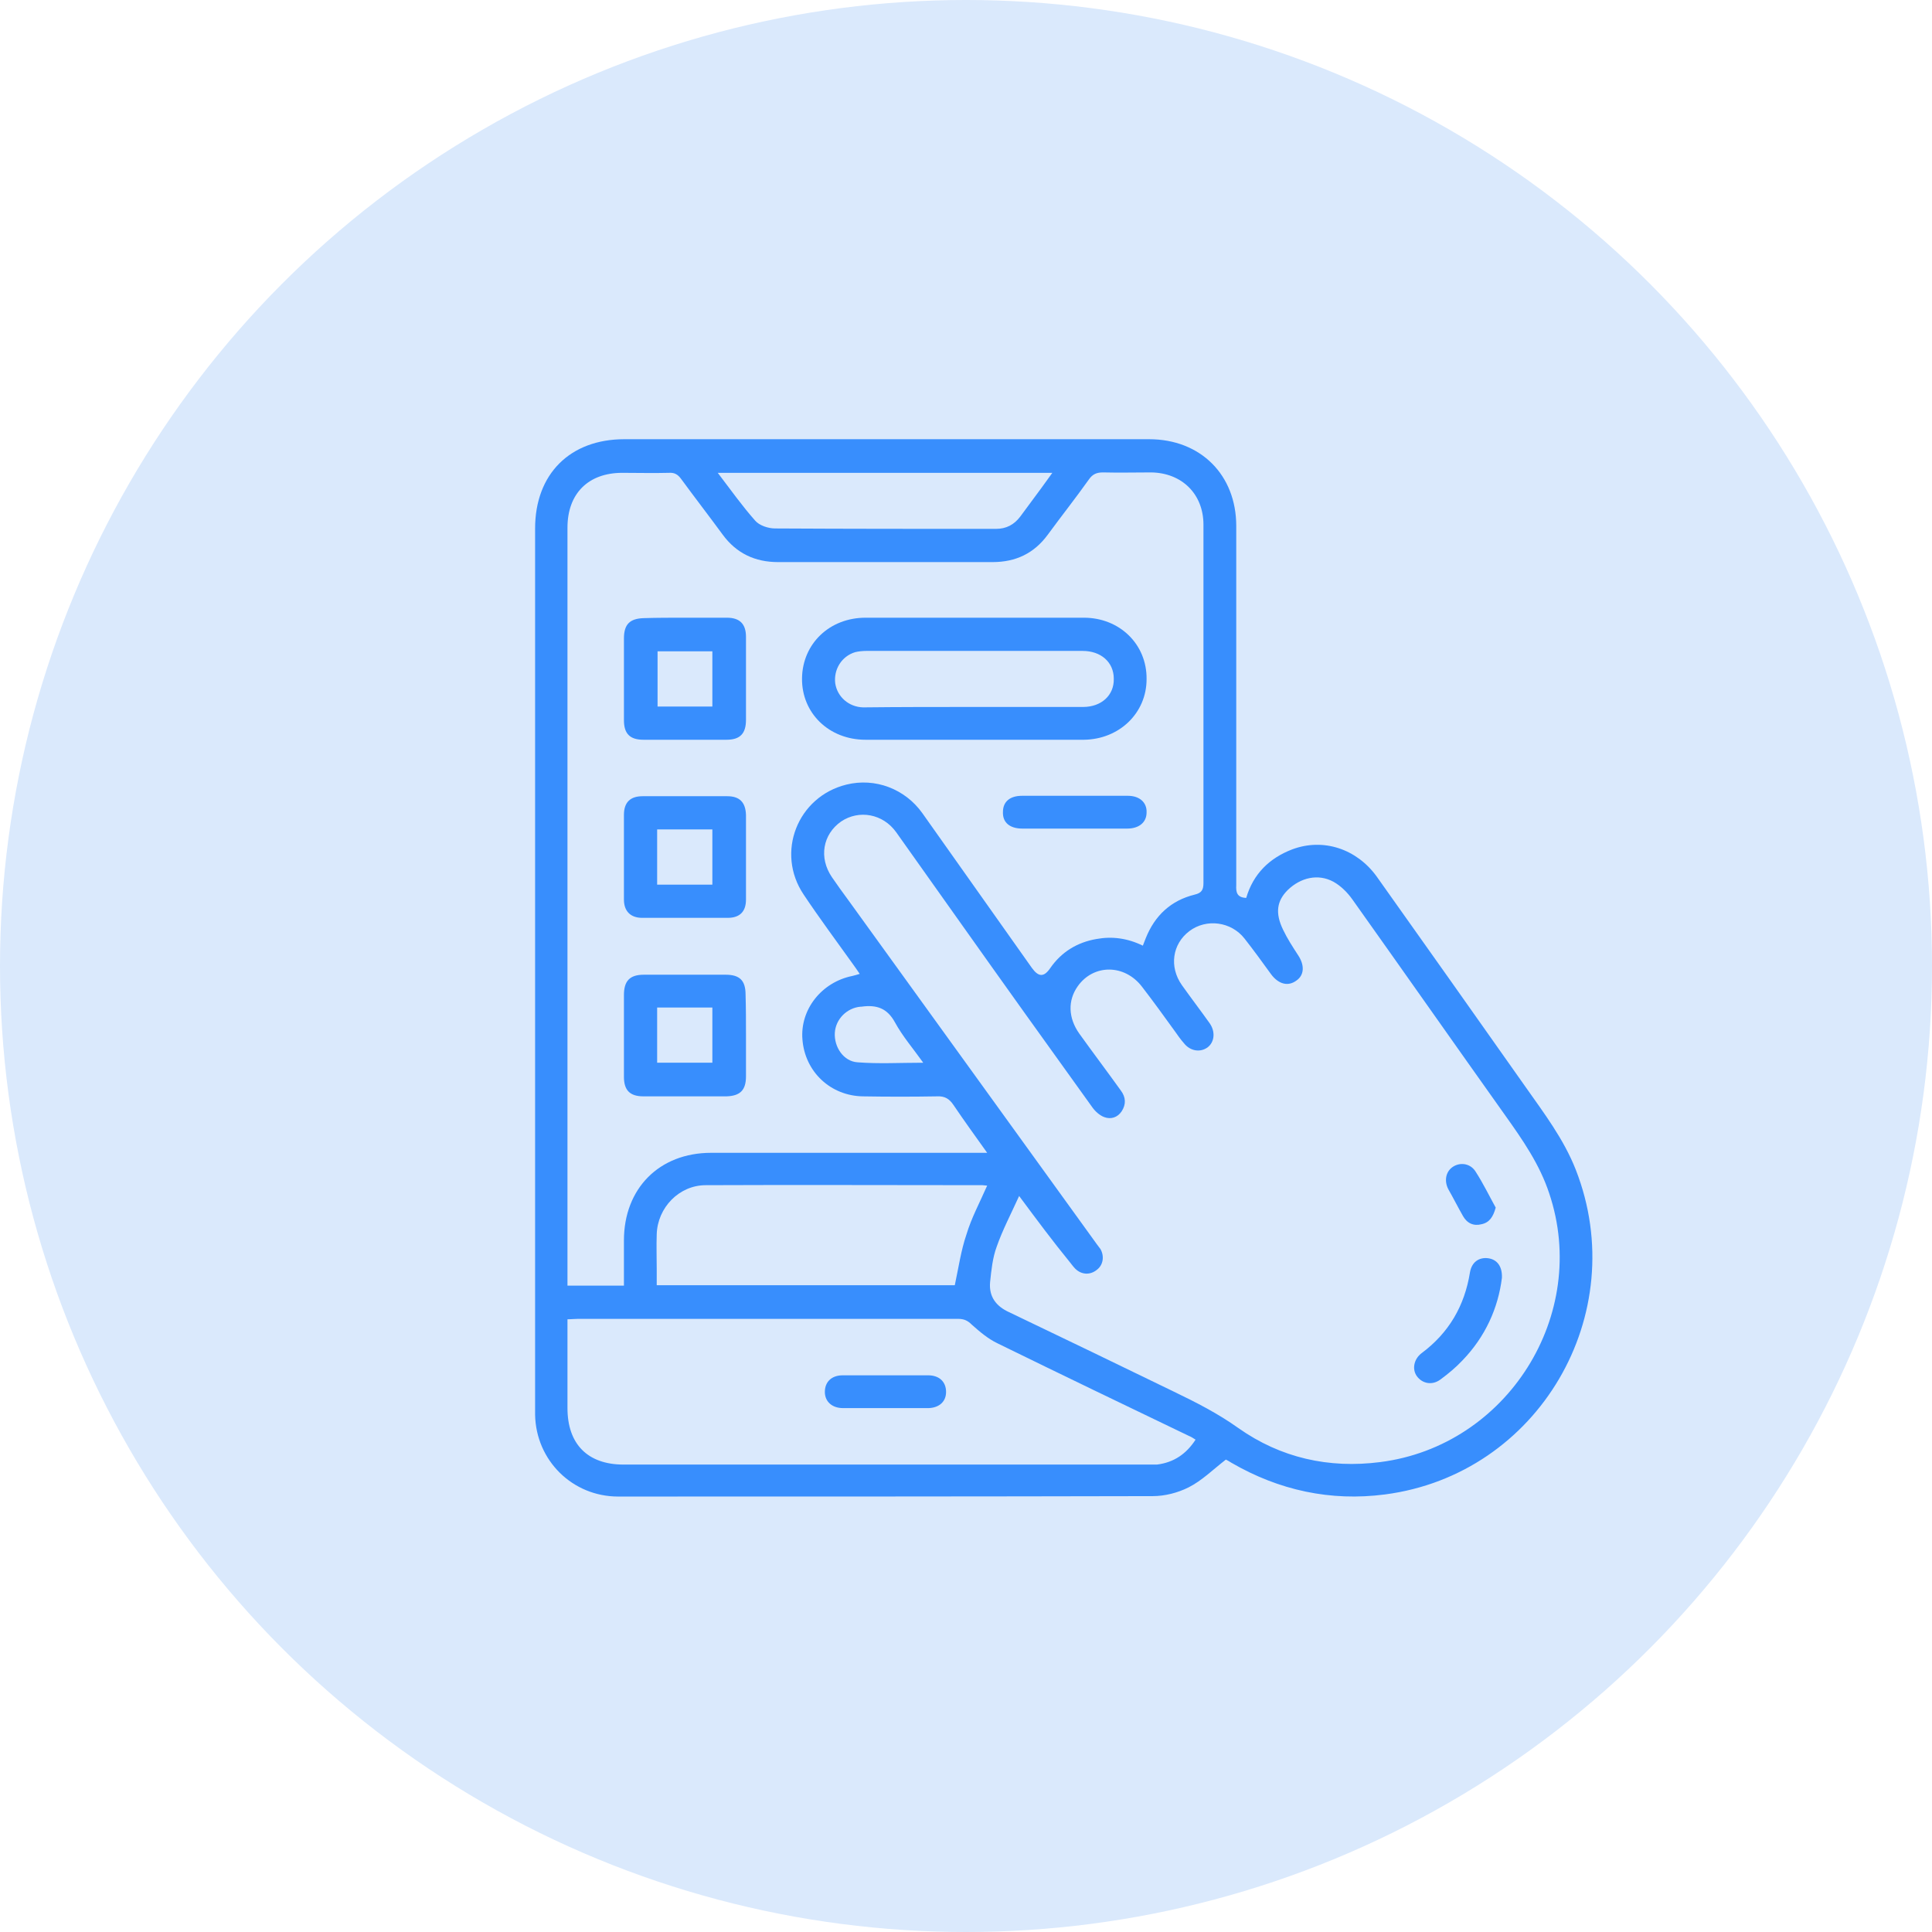 <svg xmlns="http://www.w3.org/2000/svg" xmlns:xlink="http://www.w3.org/1999/xlink" id="Isolation_Mode" x="0px" y="0px" viewBox="0 0 465.4 465.4" style="enable-background:new 0 0 465.4 465.4;" xml:space="preserve"><style type="text/css"> .st0{fill:#DAE9FC;} .st1{fill:#388EFD;}</style><circle class="st0" cx="232.7" cy="232.7" r="232.7"></circle><path class="st1" d="M300.2,216.3c1.7-5.8,5.6-9.6,11.1-11.7c7.5-2.8,15.5-0.1,20.3,6.5c12,16.9,23.9,33.7,35.8,50.6 c4.5,6.4,9.3,12.7,12.2,20.1c13.6,34.8-9,73.4-46,78.2c-13.1,1.7-25.5-1-36.9-7.6c-0.6-0.4-1.2-0.7-1.4-0.8c-3.1,2.4-5.8,5.1-9,6.7 c-2.6,1.3-5.7,2.1-8.6,2.1c-42.9,0.1-85.9,0.1-128.8,0.1c-11,0-19.8-8.7-20-19.7c0-0.6,0-1.1,0-1.7c0-70.6,0-141.2,0-211.8 c0-13.1,8.4-21.5,21.5-21.5c42.1,0,84.3,0,126.4,0c12.4,0,21,8.6,21,20.9c0,28.8,0,57.7,0,86.5C297.7,215,298,216.2,300.2,216.3z M245.5,288.1c-2,4.4-4,8.2-5.4,12.2c-1,2.7-1.3,5.7-1.6,8.6c-0.3,3.5,1.5,5.8,4.6,7.2c13.2,6.3,26.4,12.7,39.6,19.1 c5.4,2.6,10.7,5.3,15.6,8.8c10.2,7.2,21.8,9.8,34.2,8.2c30.6-3.9,50.5-35.5,40.7-64.7c-2.3-7-6.4-12.9-10.6-18.8 c-12.3-17.3-24.5-34.7-36.8-52c-1.2-1.7-2.8-3.3-4.6-4.3c-3.7-2-7.9-1-11,2c-2.6,2.6-3.1,5.5-1.1,9.6c1,2.1,2.3,4.1,3.6,6.1 c1.6,2.4,1.5,4.8-0.4,6.1c-2,1.5-4.3,0.9-6.1-1.5c-2.1-2.9-4.2-5.8-6.4-8.6c-3.2-4.1-9.2-4.9-13.3-1.8c-4.1,3.1-4.9,8.6-1.8,13 c2.2,3.1,4.5,6.1,6.7,9.2c1.4,2,1.2,4.5-0.5,5.8c-1.8,1.3-4.2,0.9-5.7-1c-0.8-0.9-1.5-1.9-2.2-2.9c-2.6-3.6-5.2-7.2-7.9-10.7 c-4.2-5.5-11.7-5.5-15.5-0.1c-2.4,3.4-2.3,7.6,0.4,11.4c3.3,4.6,6.7,9.1,10,13.7c1.2,1.6,1.3,3.3,0.2,5c-1,1.5-2.6,2-4.2,1.4 c-1.1-0.4-2.2-1.4-2.9-2.4c-10.8-15-21.6-30.1-32.3-45.2c-5-7-9.9-14-14.9-21c-3.2-4.5-9-5.5-13.3-2.6c-4.4,3.1-5.4,8.7-2.2,13.4 c1.3,1.9,2.6,3.7,4,5.6c19.9,27.6,39.9,55.2,59.8,82.8c0.3,0.4,0.6,0.8,0.9,1.2c1,1.8,0.6,3.9-0.9,5c-1.6,1.3-3.7,1.2-5.2-0.3 c-0.5-0.5-0.9-1.1-1.4-1.7C253.6,299,249.8,293.9,245.5,288.1z M275.3,227.8c0.3-0.8,0.5-1.3,0.7-1.8c2.2-5.5,6.1-9.1,11.8-10.5 c1.7-0.4,2.1-1.2,2.1-2.8c0-28.8,0-57.5,0-86.3c0-7.4-5.2-12.5-12.6-12.6c-3.9,0-7.7,0.1-11.6,0c-1.5,0-2.5,0.4-3.4,1.7 c-3.2,4.5-6.6,8.8-9.9,13.3c-3.3,4.5-7.7,6.6-13.3,6.6c-17.2,0-34.5,0-51.7,0c-5.5,0-10-2.1-13.3-6.6c-3.3-4.5-6.7-8.9-10-13.4 c-0.8-1.1-1.6-1.6-3-1.5c-3.7,0.1-7.4,0-11.2,0c-8.2,0-13.2,5-13.2,13.2c0,60.1,0,120.2,0,180.3c0,0.8,0,1.5,0,2.3 c4.7,0,9.1,0,13.6,0c0-3.8,0-7.3,0-10.9c0-12.5,8.5-21.1,21-21.1c21.1,0,42.2,0,63.3,0c0.9,0,1.8,0,3.2,0c-3-4.2-5.6-7.8-8.1-11.5 c-1-1.5-2.1-2.2-4-2.1c-5.9,0.1-11.9,0.1-17.8,0c-7.8-0.1-14-5.9-14.6-13.7c-0.6-7.2,4.6-13.8,12-15.3c0.5-0.1,1.1-0.3,1.8-0.5 c-0.6-0.9-1.1-1.6-1.6-2.3c-4-5.6-8.1-11.1-11.9-16.8c-6.8-10.1-1.5-23.6,10.3-26.5c6.9-1.7,14.1,1,18.3,6.9 c8.8,12.4,17.6,24.9,26.4,37.3c1.6,2.2,2.9,2.2,4.4,0c2.7-3.9,6.5-6.2,11.1-7C267.9,225.5,271.6,226,275.3,227.8z M288,346.8 c-0.6-0.4-1.1-0.7-1.6-0.9c-15.4-7.4-30.8-14.8-46.1-22.3c-2.3-1.1-4.3-2.8-6.2-4.5c-1-1-1.9-1.4-3.3-1.4c-30.5,0-61.1,0-91.6,0 c-0.8,0-1.5,0.1-2.5,0.1c0,0.9,0,1.7,0,2.5c0,6.3,0,12.6,0,18.9c0,8.7,4.9,13.6,13.5,13.6c42,0,84.1,0,126.1,0c0.8,0,1.6,0,2.4,0 C282.8,352.3,285.8,350.2,288,346.8z M237.8,285.6c-0.4,0-0.8-0.1-1.1-0.1c-22.2,0-44.5-0.1-66.7,0c-6.4,0-11.6,5.4-11.8,11.8 c-0.1,2.9,0,5.7,0,8.6c0,1.2,0,2.5,0,3.7c24.3,0,48.2,0,71.8,0c0.9-4.2,1.5-8.4,2.8-12.2C234,293.4,236,289.7,237.8,285.6z M172.9,113.9c3.2,4.2,5.9,8,9,11.5c1,1.2,3.2,1.9,4.8,1.9c17.7,0.1,35.5,0.1,53.2,0.1c2.5,0,4.4-1,5.9-3c1.7-2.3,3.4-4.6,5.1-6.9 c0.8-1.1,1.6-2.2,2.6-3.6C226.5,113.9,200,113.9,172.9,113.9z M222.4,256c-2.5-3.5-5-6.4-6.8-9.7c-1.9-3.5-4.5-4.3-8.1-3.8 c-0.1,0-0.1,0-0.2,0c-3.3,0.3-6,3-6.2,6.3c-0.2,3.4,2.1,6.9,5.5,7.1C211.7,256.3,216.8,256,222.4,256z"></path><path class="st1" d="M361.8,307.8c-0.9,7.3-4,14.2-9.5,19.9c-1.6,1.7-3.4,3.2-5.3,4.6c-2,1.5-4.4,1-5.7-0.8 c-1.2-1.7-0.7-4.1,1.1-5.5c6.6-4.9,10.4-11.4,11.7-19.5c0.4-2.4,2.1-3.7,4.4-3.4C360.6,303.4,361.9,305,361.8,307.8z"></path><path class="st1" d="M360.3,290.9c-0.6,2.2-1.5,3.6-3.4,4c-1.9,0.5-3.5-0.2-4.5-2c-1.2-2.1-2.3-4.3-3.5-6.4 c-1.1-2.1-0.6-4.4,1.2-5.5c1.8-1.1,4.2-0.7,5.4,1.3C357.3,285.1,358.7,288,360.3,290.9z"></path><path class="st1" d="M234.5,178.2c-8.7,0-17.3,0-26,0c-8.8,0-15.4-6.4-15.3-14.8c0.1-8.3,6.6-14.6,15.3-14.6c17.5,0,35,0,52.6,0 c8.6,0,15.2,6.4,15.1,14.8c0,8.2-6.6,14.5-15.1,14.6C252.3,178.2,243.4,178.2,234.5,178.2z M234.5,170.3c8.8,0,17.6,0,26.4,0 c4.4,0,7.5-2.8,7.4-6.8c0-4-3.1-6.7-7.5-6.7c-17.4,0-34.8,0-52.1,0c-0.9,0-1.9,0.1-2.7,0.3c-3.3,1-5.2,4.2-4.8,7.5 c0.5,3.3,3.3,5.7,6.7,5.8C216.8,170.3,225.6,170.3,234.5,170.3z"></path><path class="st1" d="M165,148.8c3.4,0,6.7,0,10.1,0c3.1,0,4.6,1.5,4.6,4.6c0,6.7,0,13.3,0,20c0,3.3-1.4,4.8-4.7,4.8 c-6.7,0-13.3,0-20,0c-3.3,0-4.7-1.5-4.7-4.7c0-6.6,0-13.2,0-19.7c0-3.4,1.4-4.8,4.8-4.9C158.4,148.8,161.7,148.8,165,148.8z M171.6,170.2c0-4.5,0-8.9,0-13.3c-4.5,0-8.8,0-13.2,0c0,4.5,0,8.9,0,13.3C162.9,170.2,167.2,170.2,171.6,170.2z"></path><path class="st1" d="M179.7,206.4c0,3.4,0,6.9,0,10.3c0,2.9-1.5,4.4-4.4,4.4c-6.9,0-13.7,0-20.6,0c-2.8,0-4.4-1.6-4.4-4.4 c0-6.8,0-13.6,0-20.4c0-3,1.5-4.5,4.5-4.5c6.8,0,13.6,0,20.4,0c3,0,4.4,1.5,4.5,4.5C179.7,199.6,179.7,203,179.7,206.4z M158.3,199.8c0,4.6,0,8.9,0,13.3c4.5,0,8.9,0,13.3,0c0-4.5,0-8.8,0-13.3C167.1,199.8,162.8,199.8,158.3,199.8z"></path><path class="st1" d="M179.7,249.4c0,3.3,0,6.6,0,9.9c0,3.3-1.4,4.7-4.7,4.8c-6.7,0-13.3,0-20,0c-3.3,0-4.7-1.5-4.7-4.7 c0-6.6,0-13.2,0-19.7c0-3.4,1.4-4.9,4.8-4.9c6.6,0,13.2,0,19.7,0c3.4,0,4.8,1.4,4.8,4.8C179.7,242.8,179.7,246.1,179.7,249.4z M171.6,256c0-4.6,0-8.9,0-13.3c-4.5,0-8.9,0-13.3,0c0,4.5,0,8.8,0,13.3C162.8,256,167.1,256,171.6,256z"></path><path class="st1" d="M258.9,199.6c-4.2,0-8.4,0-12.6,0c-3.1,0-4.8-1.5-4.7-4c0-2.5,1.7-3.9,4.6-3.9c8.5,0,17,0,25.5,0 c2.8,0,4.6,1.6,4.5,4c0,2.4-1.8,3.9-4.7,3.9C267.4,199.6,263.2,199.6,258.9,199.6z"></path><path class="st1" d="M213.4,339.2c-3.4,0-6.9,0-10.3,0c-2.7,0-4.4-1.6-4.4-3.9c0-2.4,1.6-4,4.3-4c6.9,0,13.7,0,20.6,0 c2.7,0,4.3,1.6,4.3,4c0,2.3-1.6,3.8-4.2,3.9C220.2,339.2,216.8,339.2,213.4,339.2z"></path></svg>